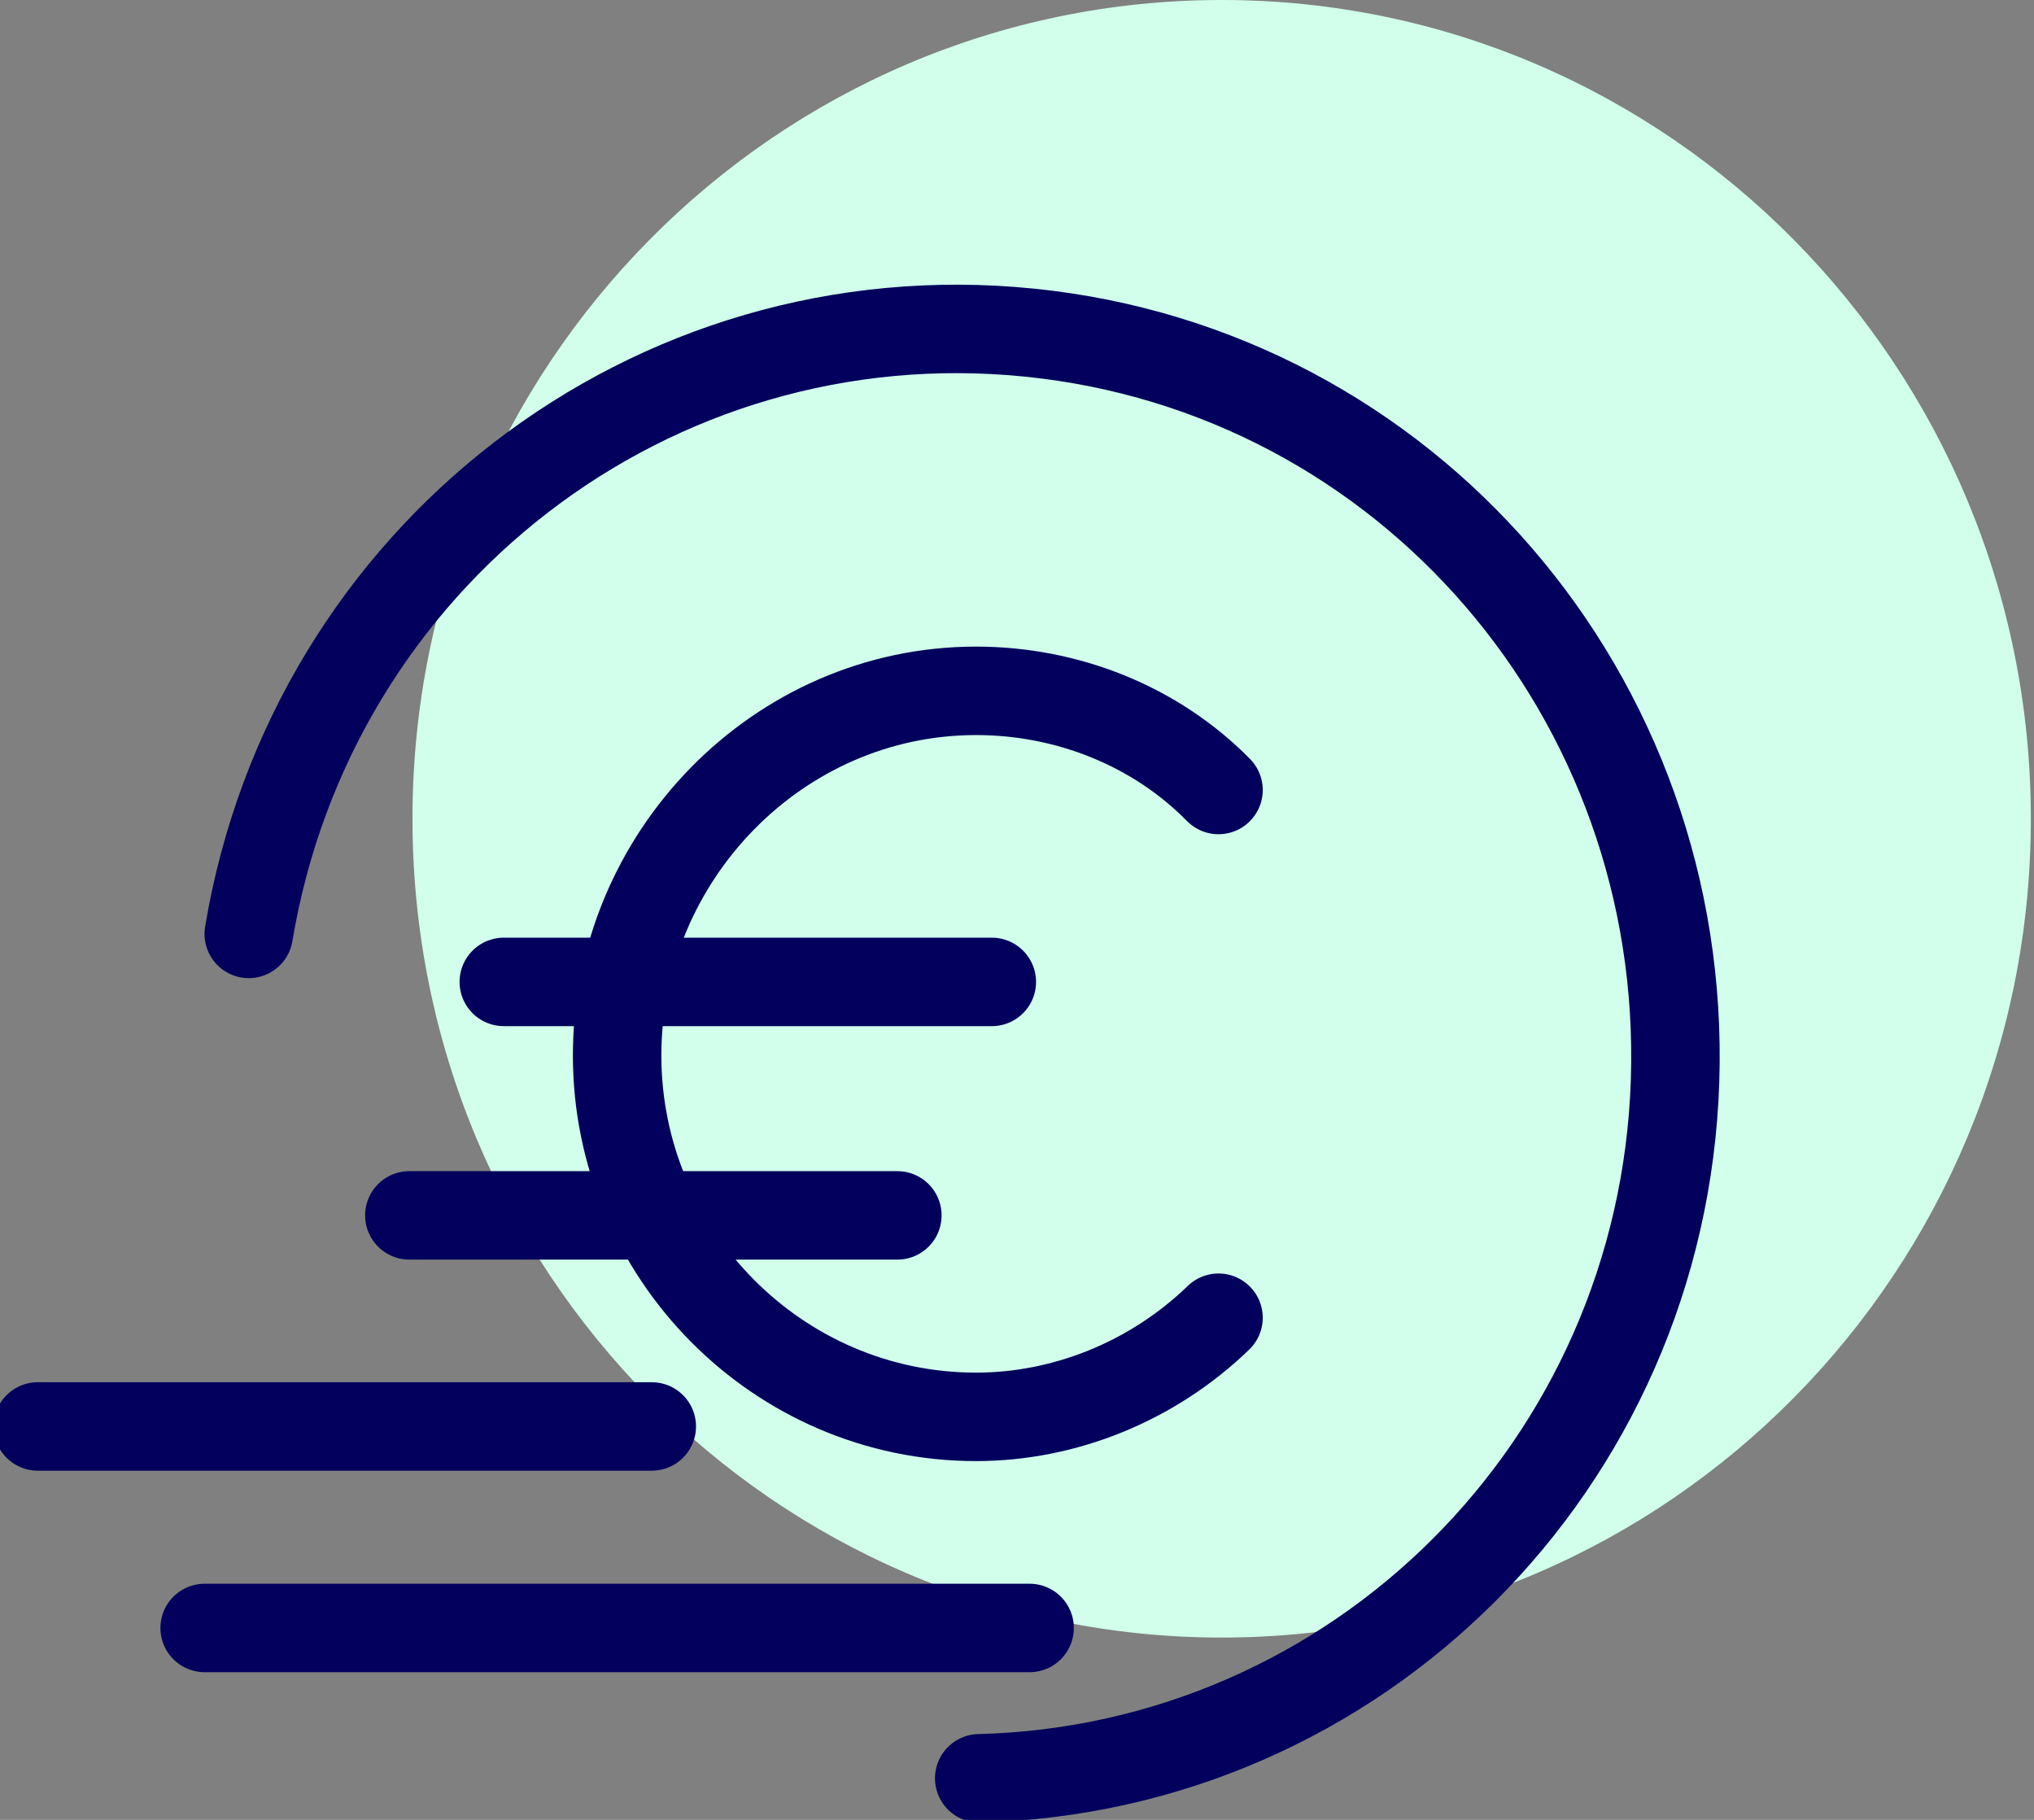 <svg width="57" height="51" viewBox="0 0 57 51" fill="none" xmlns="http://www.w3.org/2000/svg">
<rect x="0" y="0" width="57" height="51" fill="#808080" stroke="none"/>
<g clip-path="url(#clip0_474_7234)">
<path d="M34.236 45.891C46.759 45.891 56.912 35.618 56.912 22.945C56.912 10.273 46.759 0 34.236 0C21.712 0 11.559 10.273 11.559 22.945C11.559 35.618 21.712 45.891 34.236 45.891Z" fill="#D1FFEB"/>
<path d="M6.971 26.172C8.735 15.596 18.265 8.246 28.853 9.322C39.441 10.397 47.294 19.54 46.941 30.295C46.588 41.051 38.029 49.566 27.441 49.835" stroke="#02005C" stroke-width="2.479" stroke-miterlimit="10" stroke-linecap="round" stroke-linejoin="round"/>
<path d="M27.794 27.517H14.118" stroke="#02005C" stroke-width="2.479" stroke-miterlimit="10" stroke-linecap="round" stroke-linejoin="round"/>
<path d="M34.147 36.928C32.294 38.721 29.824 39.706 27.353 39.706C21.794 39.706 17.294 35.135 17.294 29.578C17.294 24.021 21.794 19.36 27.353 19.36C29.912 19.36 32.383 20.346 34.147 22.139" stroke="#02005C" stroke-width="2.479" stroke-miterlimit="10" stroke-linecap="round" stroke-linejoin="round"/>
<path d="M28.853 45.622H5.735" stroke="#02005C" stroke-width="2.479" stroke-miterlimit="10" stroke-linecap="round" stroke-linejoin="round"/>
<path d="M18.265 39.975H1.059" stroke="#02005C" stroke-width="2.479" stroke-miterlimit="10" stroke-linecap="round" stroke-linejoin="round"/>
<path d="M25.147 34.06H11.471" stroke="#02005C" stroke-width="2.479" stroke-miterlimit="10" stroke-linecap="round" stroke-linejoin="round"/>
</g>
<defs>
<clipPath id="clip0_474_7234">
<rect width="57" height="51" fill="white"/>
</clipPath>
</defs>
</svg>
